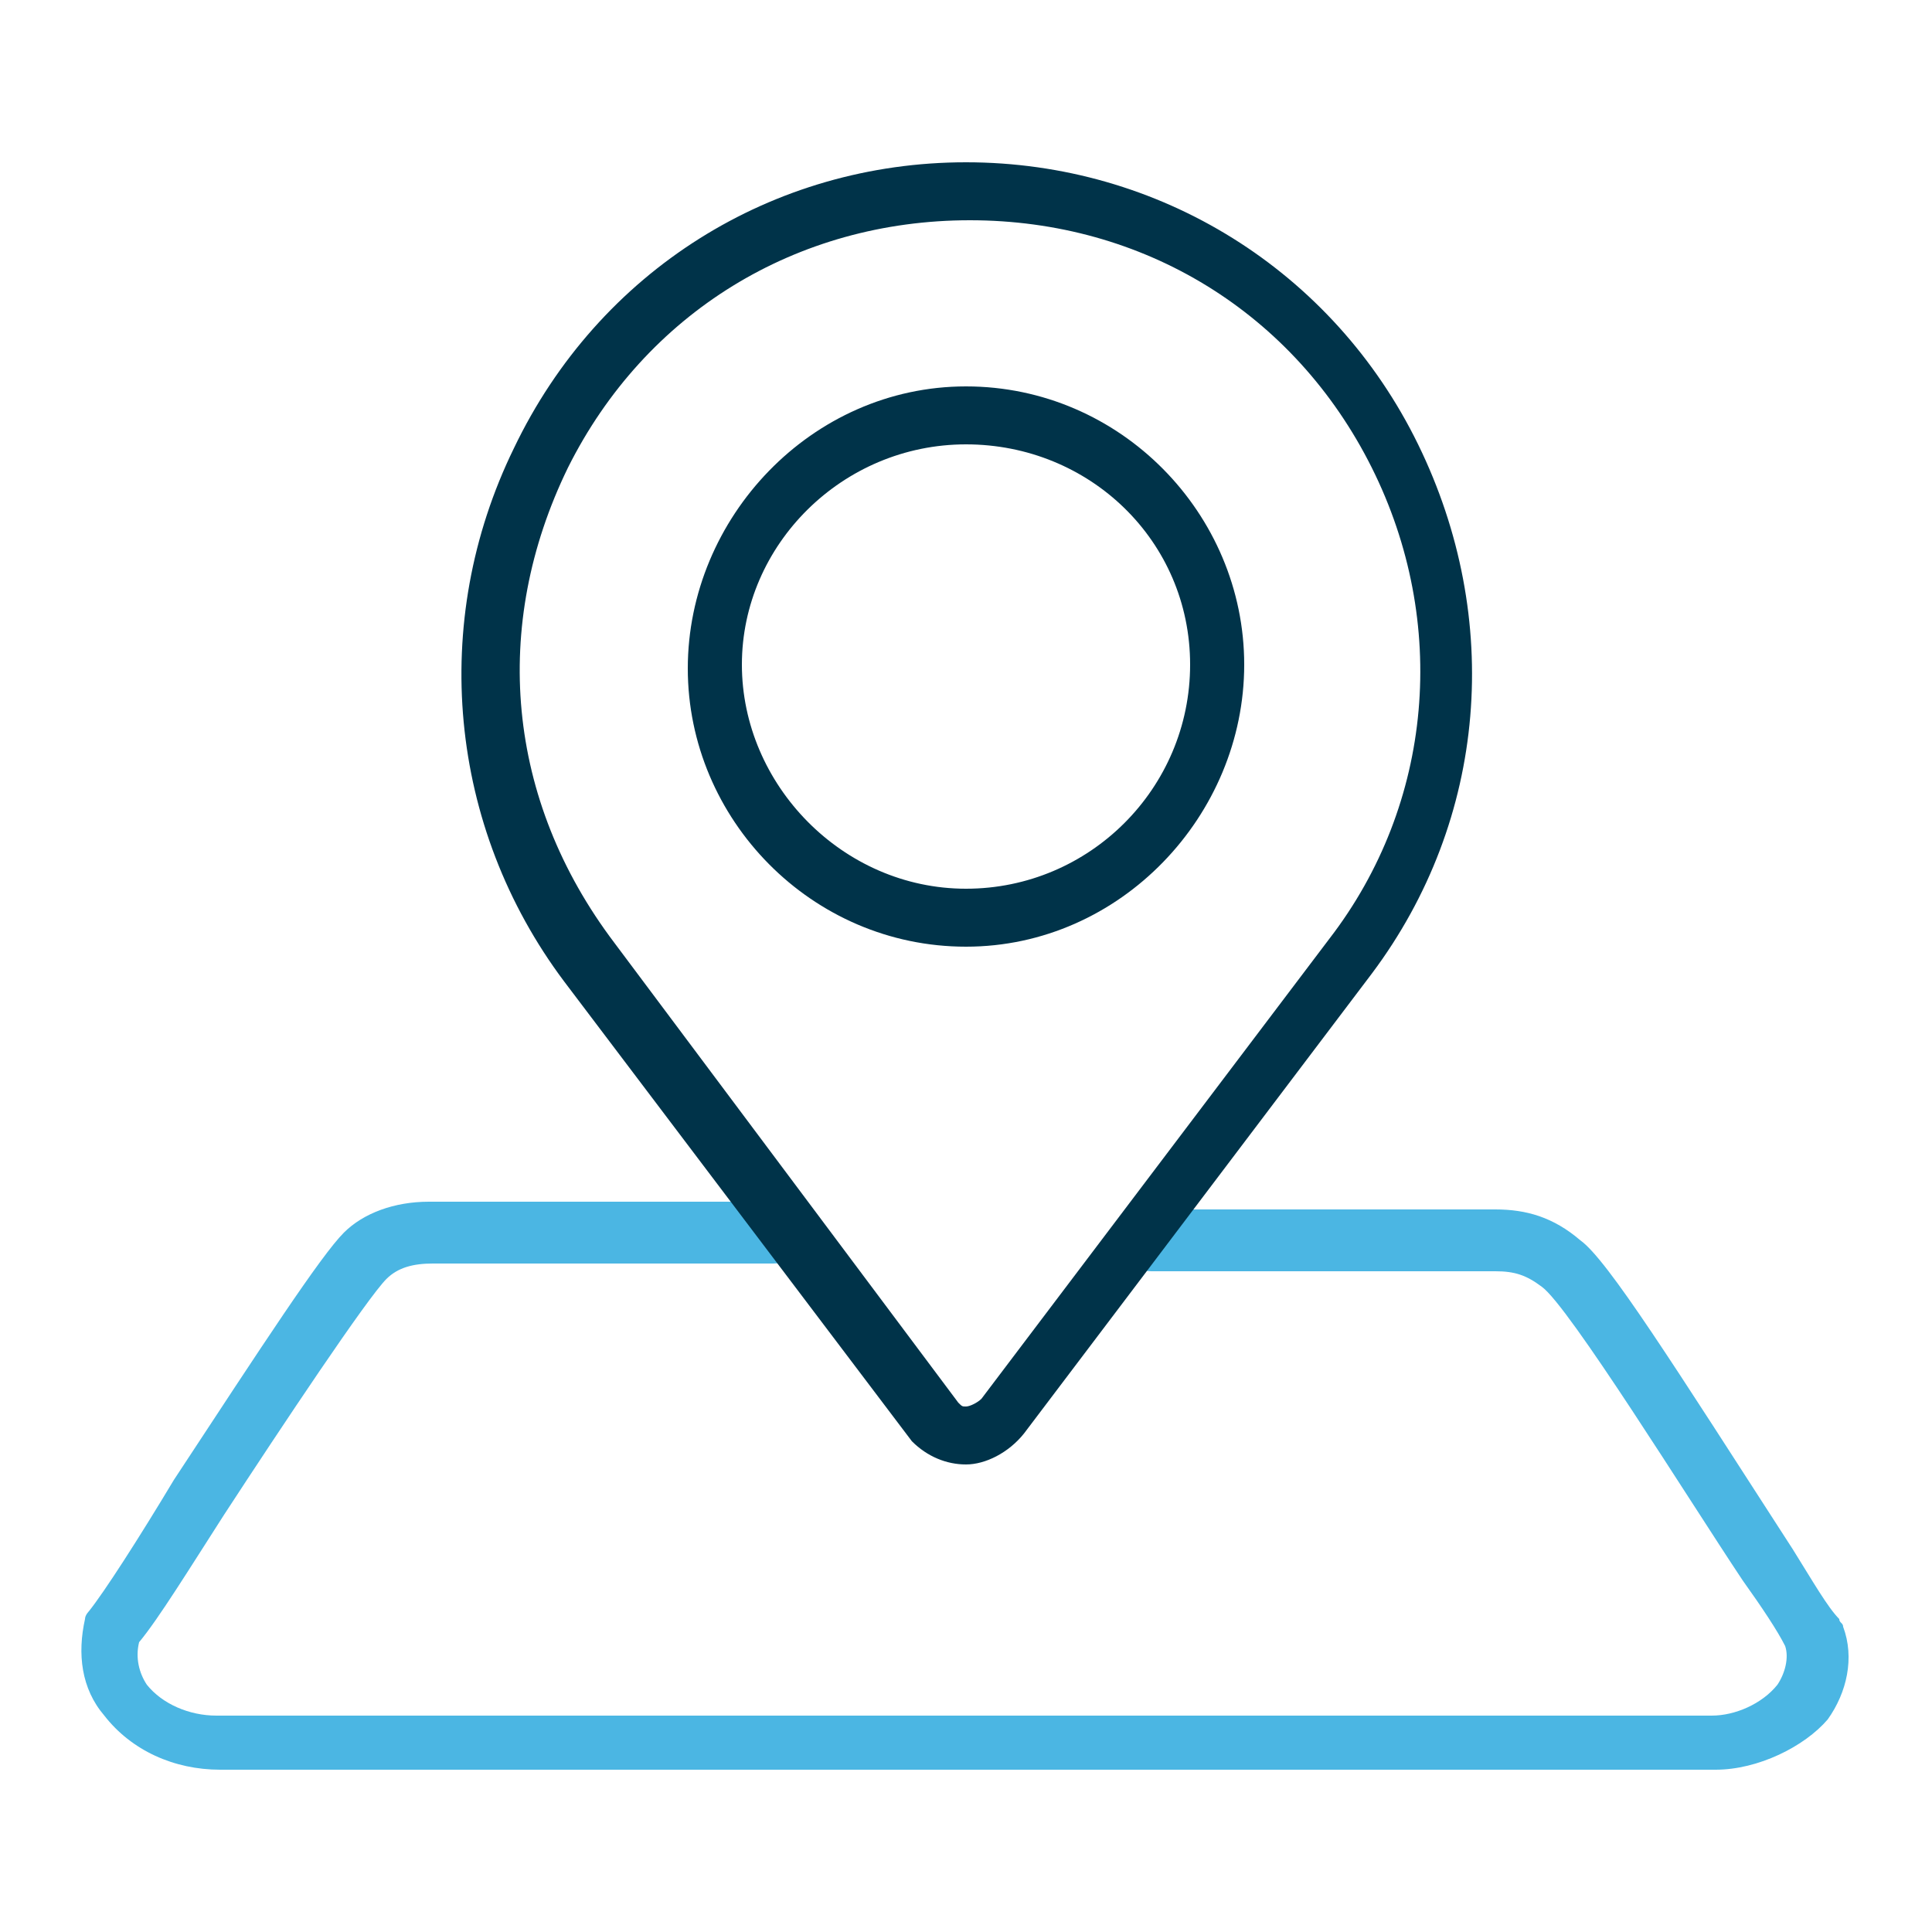 <?xml version="1.0" encoding="utf-8"?>
<!-- Generator: Adobe Illustrator 28.0.0, SVG Export Plug-In . SVG Version: 6.00 Build 0)  -->
<svg version="1.1" id="Layer_1" xmlns="http://www.w3.org/2000/svg" xmlns:xlink="http://www.w3.org/1999/xlink" x="0px" y="0px"
	 viewBox="0 0 50 50" style="enable-background:new 0 0 50 50;" xml:space="preserve">
<style type="text/css">
	.st0{fill:#4BB6E3;}
	.st1{fill:#003349;}
</style>
<path class="st0" d="M44.4,45.8H5.7c-1.2,0-2.3-0.5-3-1.4c-0.6-0.7-0.7-1.6-0.5-2.5c0-0.1,0.1-0.2,0.1-0.2c0.4-0.5,1.3-1.9,2.2-3.4
	c2.3-3.5,3.8-5.8,4.4-6.4c0.5-0.5,1.3-0.8,2.2-0.8H20c0.4,0,0.8,0.3,0.8,0.8s-0.3,0.8-0.8,0.8h-8.8c-0.5,0-0.9,0.1-1.2,0.4
	c-0.5,0.5-2.7,3.8-4.2,6.1c-0.9,1.4-1.7,2.7-2.2,3.3c-0.1,0.4,0,0.8,0.2,1.1c0.4,0.5,1.1,0.8,1.8,0.8h38.7c0.6,0,1.3-0.3,1.7-0.8
	c0.2-0.3,0.3-0.7,0.2-1c-0.2-0.4-0.6-1-1.1-1.7c-1.4-2.1-4.5-7.1-5.2-7.6c-0.4-0.3-0.7-0.4-1.2-0.4h-8.9c-0.4,0-0.8-0.3-0.8-0.8
	s0.3-0.8,0.8-0.8h8.9c0.8,0,1.5,0.2,2.2,0.8c0.7,0.5,2.4,3.2,5.5,8c0.5,0.8,0.9,1.5,1.2,1.8c0,0.1,0.1,0.1,0.1,0.2
	c0.3,0.8,0.1,1.7-0.4,2.4C46.7,45.2,45.5,45.8,44.4,45.8z"/>
<path class="st1" d="M25,37.9C25,37.9,25,37.9,25,37.9c-0.5,0-1-0.2-1.4-0.6l0,0l-9-11.9c-3-4-3.5-9.3-1.3-13.8
	C15.5,7,20,4.2,25,4.2c5,0,9.5,2.8,11.7,7.3c2.2,4.5,1.8,9.7-1.2,13.7l-9,11.9C26.1,37.6,25.5,37.9,25,37.9z M24.8,36.3
	c0.1,0.1,0.1,0.1,0.2,0.1c0.1,0,0.3-0.1,0.4-0.2l9-11.9c2.7-3.5,3.1-8.2,1.1-12.2c-2-4-5.9-6.4-10.4-6.4c-4.5,0-8.4,2.4-10.4,6.4
	c-2,4.1-1.6,8.6,1.2,12.3L24.8,36.3z"/>
<path class="st1" d="M25,24.5c-4,0-7.2-3.3-7.2-7.2S21,10,25,10c4,0,7.2,3.3,7.2,7.2S29,24.5,25,24.5z M25,11.5
	c-3.2,0-5.8,2.6-5.8,5.7S21.8,23,25,23c3.2,0,5.8-2.6,5.8-5.8S28.2,11.5,25,11.5z"/>
</svg>
